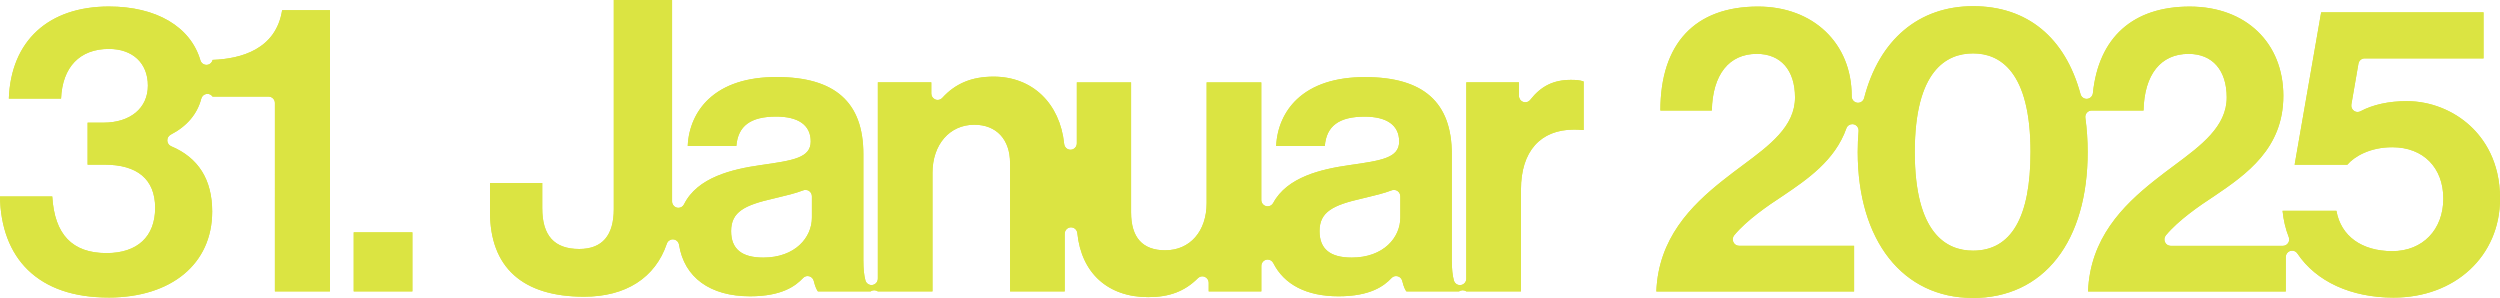 <?xml version="1.0" encoding="UTF-8"?>
<svg id="Layer_1" data-name="Layer 1" xmlns="http://www.w3.org/2000/svg" viewBox="0 0 1104.1 131.57">
  <defs>
    <style>
      .cls-1 {
        fill: #dbe442;
      }
    </style>
  </defs>
  <path class="cls-1" d="M156.21,102.6h25.92v26.1h-25.92v-26.1ZM355.77,83.86c-.33,0-.67.06-.99.18-3.5,1.34-7.7,2.34-11.75,3.3l-1.32.32c-12.74,2.91-18.82,5.81-18.82,14.4,0,7.87,4.65,11.7,14.2,11.7,14.1,0,21.48-8.87,21.48-17.64v-9.42c0-.93-.45-1.8-1.21-2.33-.47-.33-1.03-.5-1.59-.5M615.64,83.86c-.33,0-.67.06-.99.18-3.49,1.34-7.69,2.34-11.74,3.3l-1.33.32c-12.74,2.91-18.82,5.81-18.82,14.4,0,7.87,4.64,11.7,14.2,11.7,14.1,0,21.48-8.87,21.48-17.64v-9.42c0-.93-.45-1.8-1.21-2.33-.47-.33-1.03-.5-1.59-.5M507.14,131.22c-17.83,0-29.54-10.58-31.35-28.28-.15-1.45-1.36-2.54-2.78-2.54-.05,0-.1,0-.14,0-1.49.08-2.65,1.32-2.65,2.83v25.47h-24.14v-56.7c0-10.44-6.05-16.92-15.8-16.92-10.87,0-18.46,8.73-18.46,21.24v52.38h-24.14c-.48-.34-1.04-.51-1.6-.51s-1.12.17-1.6.51h-23.25c-.47-.6-1.18-1.89-1.84-4.63-.24-1-1.01-1.79-1.99-2.06-.24-.06-.48-.1-.72-.1-.75,0-1.48.31-2.02.87-3.28,3.47-9.27,8.07-23.42,8.07-17.62,0-29.05-8.3-31.35-22.76-.2-1.28-1.24-2.26-2.52-2.37-.08,0-.16-.01-.24-.01-1.18,0-2.25.76-2.64,1.91-5.12,15.1-18.11,23.41-36.55,23.41-27.17,0-41.54-12.94-41.54-37.44v-12.78h23.08v11.16c0,12.11,5.34,18,16.33,18,10.13,0,15.26-5.93,15.26-17.64V0h25.74v88.95c0,1.31.89,2.45,2.15,2.76.22.05.43.08.65.08,1.04,0,2.01-.59,2.49-1.56,5.92-11.92,21.25-15.52,33.94-17.33,14.19-2.03,22.01-3.15,22.01-10.44s-5.57-10.98-15.27-10.98c-11.28,0-16.86,4.12-17.57,12.96h-21.48c.35-8.07,3.61-15.39,9.17-20.62,6.92-6.5,17.03-9.8,30.06-9.8,25.8,0,38.34,11.13,38.34,34.02v46.98c0,3.68.3,6.65.9,8.8.34,1.24,1.45,2.07,2.69,2.07.13,0,.26,0,.39-.03,1.38-.19,2.41-1.39,2.41-2.81V36.36h23.61v4.94c0,1.17.7,2.21,1.78,2.64.33.13.68.2,1.02.2.76,0,1.51-.32,2.05-.91,5.85-6.4,13.05-9.38,22.67-9.38,17.05,0,29.28,11.67,31.17,29.74.15,1.45,1.36,2.54,2.78,2.54.05,0,.1,0,.15,0,1.48-.08,2.65-1.32,2.65-2.83v-26.92h23.96v57.42c0,11.11,5.08,16.74,15.09,16.74,10.94,0,18.28-8.39,18.28-20.88v-53.28h24.14v51.91c0,1.3.87,2.43,2.11,2.75.23.06.46.09.69.09,1.01,0,1.96-.55,2.46-1.48,6.14-11.45,21.19-14.95,33.62-16.72,14.19-2.03,22.01-3.15,22.01-10.44s-5.57-10.98-15.27-10.98c-11.27,0-16.86,4.12-17.57,12.96h-21.48c.36-8.07,3.61-15.39,9.17-20.62,6.92-6.5,17.03-9.8,30.06-9.8,25.8,0,38.34,11.13,38.34,34.02v46.98c0,3.68.3,6.64.91,8.8.34,1.24,1.45,2.07,2.69,2.07.13,0,.26,0,.39-.03,1.38-.19,2.41-1.39,2.41-2.81V36.36h23.25v5.97c0,1.21.75,2.28,1.88,2.68.3.11.61.16.92.16.84,0,1.65-.38,2.19-1.07,4.78-6.1,10.3-8.82,17.91-8.82,2.34,0,4.1.12,5.68.72v21.42h-.53c-1.27-.13-2.51-.19-3.71-.19-14.9,0-23.45,9.65-23.45,26.47v45h-24.14c-.48-.34-1.04-.51-1.6-.51s-1.12.17-1.6.51h-23.25c-.47-.6-1.18-1.89-1.84-4.63-.24-1-1.01-1.79-1.99-2.06-.24-.07-.48-.1-.72-.1-.75,0-1.48.31-2.02.87-3.28,3.47-9.27,8.07-23.42,8.07s-24.03-5.21-28.8-14.68c-.49-.96-1.46-1.55-2.49-1.55-.22,0-.44.02-.65.08-1.26.31-2.14,1.45-2.14,2.76v11.23h-23.25v-3.82c0-1.14-.68-2.17-1.72-2.61-.35-.15-.72-.22-1.08-.22-.72,0-1.43.28-1.96.81-5.81,5.78-12.55,8.36-21.87,8.36M47.92,131.39c-15.3,0-27.28-4.1-35.61-12.19C4.44,111.54.18,100.32,0,86.76h23.08c1.01,16.83,8.85,25.02,23.96,25.02,13.65,0,21.48-7.28,21.48-19.98s-7.94-19.08-22.37-19.08h-7.46v-18.54h6.92c11.97,0,19.7-6.43,19.7-16.38s-6.76-16.2-17.22-16.2c-12.84,0-20.54,8-21.12,21.96H3.9C4.84,18.09,21.36,2.88,48.1,2.88c20.92,0,36.02,8.88,40.4,23.75.35,1.2,1.45,2.02,2.68,2.02.03,0,.06,0,.09,0,1.27-.04,2.35-.94,2.63-2.2,12.51-.45,27.99-4.63,30.71-21.96h21.12v124.19h-24.32V45.49c0-1.57-1.25-2.83-2.8-2.83h-24.72c-.53-.77-1.39-1.21-2.29-1.21-.16,0-.32.01-.48.04-1.07.19-1.94.99-2.22,2.06-1.81,6.85-6.35,12.2-13.5,15.91-.97.5-1.56,1.53-1.52,2.64.04,1.1.72,2.08,1.72,2.5,12.01,5.04,18.11,14.74,18.11,28.82,0,23.07-17.98,37.98-45.8,37.98M871.38,23.58c-11.74,0-25.74,7.56-25.74,43.56s14,43.56,25.74,43.56c16.84,0,25.38-14.66,25.38-43.56,0-36-13.8-43.56-25.38-43.56M871.21,131.57c-30.84,0-50.77-25.29-50.77-64.44,0-3.14.13-6.25.39-9.23.12-1.42-.81-2.71-2.18-3.01-.2-.05-.4-.07-.6-.07-1.16,0-2.22.73-2.63,1.88-5.06,14.26-17.34,22.56-28.17,29.88-6.53,4.25-15.89,10.7-21.35,17.31-.7.84-.85,2.02-.39,3.02.46,1,1.45,1.64,2.53,1.64h50.8v20.16h-87.33c.88-23.37,15.3-37.86,29.29-48.96,2.93-2.34,5.91-4.56,8.8-6.71,11.91-8.85,23.15-17.2,23.15-30,0-12.06-6.3-19.26-16.86-19.26-12.28,0-19.53,9.12-19.88,25.02h-22.72c0-29.6,15.32-45.9,43.13-45.9,24.35,0,41.36,16.21,41.36,39.42v.2c-.02,1.43,1.02,2.65,2.42,2.85.13.02.25.03.38.03,1.25,0,2.38-.86,2.7-2.12,6.65-25.77,24.19-40.55,48.11-40.55s40.66,13.8,47.45,38.85c.34,1.24,1.45,2.08,2.69,2.08.08,0,.15,0,.23-.01,1.34-.11,2.41-1.17,2.55-2.53,2.55-24.64,17.73-38.21,42.75-38.21s41.36,16.21,41.36,39.42-16.22,34.6-30.53,44.28c-6.53,4.25-15.89,10.7-21.35,17.31-.7.84-.85,2.02-.39,3.02.46,1,1.45,1.64,2.53,1.64h49.53c.93,0,1.8-.47,2.32-1.25.52-.78.62-1.77.28-2.64-1.42-3.6-2.34-7.5-2.74-11.59h23.79c1.97,11.16,11.19,17.82,24.67,17.82s22.54-9.55,22.54-23.22-8.85-22.68-22.54-22.68c-9.76,0-16.67,4-19.88,7.74h-23.25l11.72-67.32h71.71v20.34h-52.5c-1.36,0-2.52.99-2.75,2.34l-3.12,18.02c-.18,1.06.24,2.14,1.11,2.78.49.36,1.07.54,1.65.54.45,0,.89-.11,1.3-.33,5.46-2.92,12.52-4.46,20.42-4.46,10.32,0,20.56,4.01,28.09,11.01,5.97,5.55,13.09,15.61,13.09,32.01,0,25.34-19.78,43.74-47.04,43.74-18.72,0-34.2-7.1-42.46-19.48-.53-.79-1.41-1.25-2.32-1.25-.27,0-.55.04-.82.12-1.17.36-1.98,1.47-1.98,2.71v15.2h-87.33c.88-23.37,15.3-37.86,29.29-48.96,2.93-2.35,5.92-4.57,8.81-6.72,11.9-8.84,23.14-17.2,23.14-30,0-12.06-6.3-19.26-16.86-19.26-12.28,0-19.53,9.12-19.88,25.02h-22.72c-.07,0-.14,0-.2,0-.77,0-1.52.33-2.05.9-.58.63-.84,1.48-.72,2.33.67,4.78,1.02,9.87,1.02,15.13,0,19.35-4.68,35.58-13.54,46.93-8.93,11.45-21.81,17.5-37.23,17.5"/>
  <path class="cls-1" d="M156.21,102.6h25.92v26.1h-25.92v-26.1ZM355.77,83.86c-.33,0-.67.06-.99.18-3.5,1.34-7.7,2.34-11.75,3.3l-1.32.32c-12.74,2.91-18.82,5.81-18.82,14.4,0,7.87,4.65,11.7,14.2,11.7,14.1,0,21.48-8.87,21.48-17.64v-9.42c0-.93-.45-1.8-1.21-2.33-.47-.33-1.03-.5-1.59-.5M615.64,83.86c-.33,0-.67.06-.99.18-3.49,1.34-7.69,2.34-11.74,3.3l-1.33.32c-12.74,2.91-18.82,5.81-18.82,14.4,0,7.87,4.64,11.7,14.2,11.7,14.1,0,21.48-8.87,21.48-17.64v-9.42c0-.93-.45-1.8-1.21-2.33-.47-.33-1.03-.5-1.59-.5M507.14,131.22c-17.83,0-29.54-10.58-31.35-28.28-.15-1.45-1.36-2.54-2.78-2.54-.05,0-.1,0-.14,0-1.49.08-2.65,1.32-2.65,2.83v25.47h-24.14v-56.7c0-10.44-6.05-16.92-15.8-16.92-10.87,0-18.46,8.73-18.46,21.24v52.38h-24.14c-.48-.34-1.04-.51-1.6-.51s-1.12.17-1.6.51h-23.25c-.47-.6-1.18-1.89-1.84-4.63-.24-1-1.01-1.79-1.99-2.06-.24-.06-.48-.1-.72-.1-.75,0-1.48.31-2.02.87-3.28,3.47-9.27,8.07-23.42,8.07-17.62,0-29.05-8.3-31.35-22.76-.2-1.28-1.24-2.26-2.52-2.37-.08,0-.16-.01-.24-.01-1.18,0-2.25.76-2.64,1.91-5.12,15.1-18.11,23.41-36.55,23.41-27.17,0-41.54-12.94-41.54-37.44v-12.78h23.08v11.16c0,12.11,5.34,18,16.33,18,10.13,0,15.26-5.93,15.26-17.64V0h25.74v88.95c0,1.31.89,2.45,2.15,2.76.22.05.43.08.65.08,1.04,0,2.01-.59,2.49-1.56,5.92-11.92,21.25-15.52,33.94-17.33,14.19-2.03,22.01-3.15,22.01-10.44s-5.57-10.98-15.27-10.98c-11.28,0-16.86,4.12-17.57,12.96h-21.48c.35-8.07,3.61-15.39,9.17-20.62,6.92-6.5,17.03-9.8,30.06-9.8,25.8,0,38.34,11.13,38.34,34.02v46.98c0,3.68.3,6.65.9,8.8.34,1.24,1.45,2.07,2.69,2.07.13,0,.26,0,.39-.03,1.38-.19,2.41-1.39,2.41-2.81V36.36h23.61v4.94c0,1.17.7,2.21,1.78,2.64.33.13.68.2,1.02.2.76,0,1.51-.32,2.05-.91,5.85-6.4,13.05-9.38,22.67-9.38,17.05,0,29.28,11.67,31.17,29.74.15,1.45,1.36,2.54,2.78,2.54.05,0,.1,0,.15,0,1.48-.08,2.65-1.32,2.65-2.83v-26.92h23.96v57.42c0,11.11,5.08,16.74,15.09,16.74,10.94,0,18.28-8.39,18.28-20.88v-53.28h24.14v51.91c0,1.3.87,2.43,2.11,2.75.23.06.46.09.69.09,1.01,0,1.96-.55,2.46-1.48,6.14-11.45,21.19-14.95,33.62-16.72,14.19-2.03,22.01-3.15,22.01-10.44s-5.57-10.98-15.27-10.98c-11.27,0-16.86,4.12-17.57,12.96h-21.48c.36-8.07,3.61-15.39,9.17-20.62,6.92-6.5,17.03-9.8,30.06-9.8,25.8,0,38.34,11.13,38.34,34.02v46.98c0,3.68.3,6.64.91,8.8.34,1.24,1.45,2.07,2.69,2.07.13,0,.26,0,.39-.03,1.38-.19,2.41-1.39,2.41-2.81V36.36h23.25v5.97c0,1.21.75,2.28,1.88,2.68.3.11.61.16.92.16.84,0,1.65-.38,2.19-1.07,4.78-6.1,10.3-8.82,17.91-8.82,2.34,0,4.1.12,5.68.72v21.42h-.53c-1.27-.13-2.51-.19-3.71-.19-14.9,0-23.45,9.65-23.45,26.47v45h-24.14c-.48-.34-1.04-.51-1.6-.51s-1.12.17-1.6.51h-23.25c-.47-.6-1.18-1.89-1.84-4.63-.24-1-1.01-1.79-1.99-2.06-.24-.07-.48-.1-.72-.1-.75,0-1.48.31-2.02.87-3.28,3.47-9.27,8.07-23.42,8.07s-24.03-5.21-28.8-14.68c-.49-.96-1.46-1.55-2.49-1.55-.22,0-.44.02-.65.08-1.26.31-2.14,1.45-2.14,2.76v11.23h-23.25v-3.82c0-1.14-.68-2.17-1.72-2.61-.35-.15-.72-.22-1.08-.22-.72,0-1.43.28-1.96.81-5.81,5.78-12.55,8.36-21.87,8.36M47.92,131.39c-15.3,0-27.28-4.1-35.61-12.19C4.44,111.54.18,100.32,0,86.76h23.08c1.01,16.83,8.85,25.02,23.96,25.02,13.65,0,21.48-7.28,21.48-19.98s-7.94-19.08-22.37-19.08h-7.46v-18.54h6.92c11.97,0,19.7-6.43,19.7-16.38s-6.76-16.2-17.22-16.2c-12.84,0-20.54,8-21.12,21.96H3.9C4.84,18.09,21.36,2.88,48.1,2.88c20.92,0,36.02,8.88,40.4,23.75.35,1.2,1.45,2.02,2.68,2.02.03,0,.06,0,.09,0,1.27-.04,2.35-.94,2.63-2.2,12.51-.45,27.99-4.63,30.71-21.96h21.12v124.19h-24.32V45.49c0-1.57-1.25-2.83-2.8-2.83h-24.72c-.53-.77-1.39-1.21-2.29-1.21-.16,0-.32.01-.48.04-1.07.19-1.94.99-2.22,2.06-1.81,6.85-6.35,12.2-13.5,15.91-.97.5-1.56,1.53-1.52,2.64.04,1.1.72,2.08,1.72,2.5,12.01,5.04,18.11,14.74,18.11,28.82,0,23.07-17.98,37.98-45.8,37.98M871.38,23.58c-11.74,0-25.74,7.56-25.74,43.56s14,43.56,25.74,43.56c16.84,0,25.38-14.66,25.38-43.56,0-36-13.8-43.56-25.38-43.56M871.21,131.57c-30.84,0-50.77-25.29-50.77-64.44,0-3.14.13-6.25.39-9.23.12-1.42-.81-2.71-2.18-3.01-.2-.05-.4-.07-.6-.07-1.16,0-2.22.73-2.63,1.88-5.06,14.26-17.34,22.56-28.17,29.88-6.53,4.25-15.89,10.7-21.35,17.31-.7.84-.85,2.02-.39,3.02.46,1,1.45,1.64,2.53,1.64h50.8v20.16h-87.33c.88-23.37,15.3-37.86,29.29-48.96,2.93-2.34,5.91-4.56,8.8-6.71,11.91-8.85,23.15-17.2,23.15-30,0-12.06-6.3-19.26-16.86-19.26-12.28,0-19.53,9.12-19.88,25.02h-22.72c0-29.6,15.32-45.9,43.13-45.9,24.35,0,41.36,16.21,41.36,39.42v.2c-.02,1.43,1.02,2.65,2.42,2.85.13.02.25.03.38.03,1.25,0,2.38-.86,2.7-2.12,6.65-25.77,24.19-40.55,48.11-40.55s40.66,13.8,47.45,38.85c.34,1.24,1.45,2.08,2.69,2.08.08,0,.15,0,.23-.01,1.34-.11,2.41-1.17,2.55-2.53,2.55-24.64,17.73-38.21,42.75-38.21s41.36,16.21,41.36,39.42-16.22,34.6-30.53,44.28c-6.53,4.25-15.89,10.7-21.35,17.31-.7.84-.85,2.02-.39,3.02.46,1,1.45,1.64,2.53,1.64h49.53c.93,0,1.8-.47,2.32-1.25.52-.78.62-1.77.28-2.64-1.42-3.6-2.34-7.5-2.74-11.59h23.79c1.97,11.16,11.19,17.82,24.67,17.82s22.54-9.55,22.54-23.22-8.85-22.68-22.54-22.68c-9.76,0-16.67,4-19.88,7.74h-23.25l11.72-67.32h71.71v20.34h-52.5c-1.36,0-2.52.99-2.75,2.34l-3.12,18.02c-.18,1.06.24,2.14,1.11,2.78.49.36,1.07.54,1.65.54.45,0,.89-.11,1.3-.33,5.46-2.92,12.52-4.46,20.42-4.46,10.32,0,20.56,4.01,28.09,11.01,5.97,5.55,13.09,15.61,13.09,32.01,0,25.34-19.78,43.74-47.04,43.74-18.72,0-34.2-7.1-42.46-19.48-.53-.79-1.41-1.25-2.32-1.25-.27,0-.55.04-.82.12-1.17.36-1.98,1.47-1.98,2.71v15.2h-87.33c.88-23.37,15.3-37.86,29.29-48.96,2.93-2.35,5.92-4.57,8.81-6.72,11.9-8.84,23.14-17.2,23.14-30,0-12.06-6.3-19.26-16.86-19.26-12.28,0-19.53,9.12-19.88,25.02h-22.72c-.07,0-.14,0-.2,0-.77,0-1.52.33-2.05.9-.58.63-.84,1.48-.72,2.33.67,4.78,1.02,9.87,1.02,15.13,0,19.35-4.68,35.58-13.54,46.93-8.93,11.45-21.81,17.5-37.23,17.5"/>
</svg>